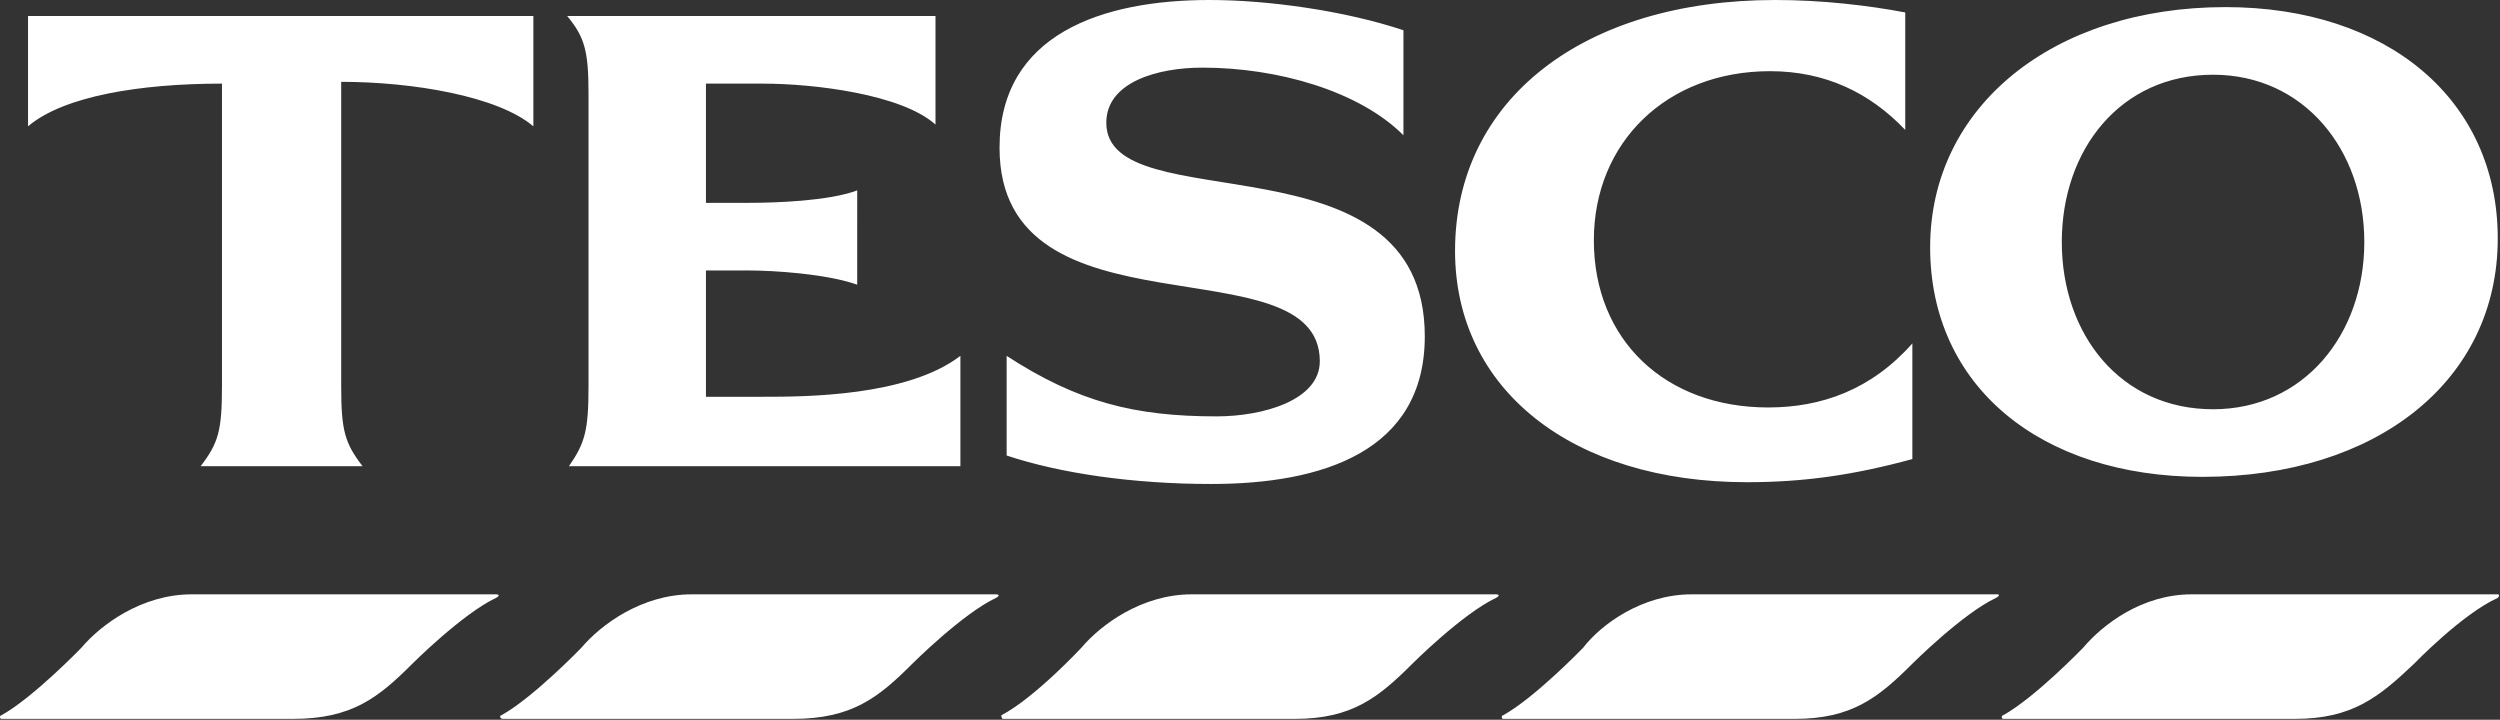 <svg width="785" height="226" viewBox="0 0 785 226" fill="none" xmlns="http://www.w3.org/2000/svg">
<rect x="0" y="0" width="785" height="226" fill="#333333" stroke="none"/>
<path fill-rule="evenodd" clip-rule="evenodd" d="M60.2 186.623H155.737C156.853 186.623 156.853 187.181 155.737 187.74C145.124 192.763 129.479 208.408 129.479 208.408C118.865 219.03 110.485 225.728 92.044 225.728H0.419C-0.14 225.728 -0.14 224.611 0.419 224.611C10.474 219.03 25.561 203.385 25.561 203.385C31.705 196.12 44.555 186.623 60.2 186.623ZM688.19 186.623H784.289C784.848 186.623 784.848 187.181 784.289 187.74C773.118 192.763 758.031 208.408 758.031 208.408C746.851 219.03 738.47 225.728 720.592 225.728H628.966C628.408 225.728 628.408 224.611 628.966 224.611C639.022 219.03 654.109 203.385 654.109 203.385C660.257 196.12 672.544 186.623 688.19 186.623ZM217.198 186.623H312.735C313.851 186.623 313.851 187.181 312.735 187.74C302.121 192.763 286.476 208.408 286.476 208.408C275.863 219.03 267.482 225.728 249.042 225.728H157.974C156.858 225.728 156.858 224.611 157.416 224.611C167.471 219.03 182.558 203.385 182.558 203.385C188.707 196.12 201.557 186.623 217.198 186.623ZM374.195 186.623H469.736C470.853 186.623 470.853 187.181 469.736 187.74C459.123 192.763 443.478 208.408 443.478 208.408C432.856 219.03 424.484 225.728 406.597 225.728H314.972C314.413 225.728 314.413 224.611 314.413 224.611C325.027 219.03 339.556 203.385 339.556 203.385C345.704 196.12 358.554 186.623 374.195 186.623ZM531.192 186.623H627.292C627.85 186.623 627.85 187.181 626.734 187.74C616.121 192.763 600.475 208.408 600.475 208.408C589.853 219.03 581.472 225.728 563.595 225.728H471.969C471.411 225.728 471.411 224.611 471.969 224.611C482.024 219.03 497.111 203.385 497.111 203.385C502.701 196.12 515.547 186.623 531.192 186.623Z" fill="white"/>
<path fill-rule="evenodd" clip-rule="evenodd" d="M557.459 0C497.11 0 456.885 31.286 456.885 78.78C456.885 122.363 493.766 151.412 548.511 151.412C566.398 151.412 582.043 149.179 600.479 144.147V107.838C587.624 122.363 571.979 127.944 555.218 127.944C522.811 127.944 500.468 106.717 500.468 75.431C500.468 44.699 523.369 22.352 555.776 22.352C573.095 22.352 587.066 29.054 598.247 40.788V3.911C586.508 1.674 571.979 0 557.459 0ZM107.135 25.696C129.482 25.696 156.303 30.165 167.479 39.662V5.023H8.803V39.662C19.974 30.165 44 26.254 69.701 26.254V121.237C69.701 135.199 68.585 139.115 62.999 146.38H113.841C108.256 139.115 107.135 135.199 107.135 121.237V25.696ZM269.165 59.782C260.226 63.135 243.464 63.693 235.083 63.693H221.671V26.259H239.548C255.752 26.259 283.127 29.607 293.744 39.109V5.028H178.092C183.678 11.729 184.794 16.199 184.794 29.607V121.237C184.794 135.199 183.678 139.115 178.651 146.38H301.567V111.736C284.805 124.586 252.403 124.586 239.553 124.586H221.671V84.919H234.521C243.46 84.919 259.663 86.036 269.16 89.389L269.165 59.782ZM440.682 9.497C422.246 3.353 398.22 0 379.784 0C346.261 0 313.854 10.613 313.854 46.373C313.854 107.834 414.419 75.427 414.419 113.424C414.419 125.711 396.541 130.743 382.017 130.743C356.316 130.743 338.439 126.269 316.087 111.745V143.031C332.848 148.621 355.758 151.97 380.338 151.97C414.977 151.97 447.384 141.915 447.384 105.601C447.384 40.792 347.378 69.846 347.378 38.555C347.378 25.705 363.581 21.235 377.547 21.235C401.015 21.235 426.716 28.495 440.678 42.466L440.682 9.497ZM698.816 2.232C644.615 2.232 606.065 33.519 606.065 77.659C606.065 121.242 640.713 149.733 691.551 149.733C746.301 149.733 784.293 119.568 784.293 74.869C784.293 31.286 749.654 2.232 698.816 2.232ZM694.9 128.506C665.851 128.506 647.406 105.039 647.406 75.985C647.406 46.931 665.851 23.463 694.9 23.463C723.391 23.463 742.394 46.931 742.394 75.985C742.394 105.039 723.391 128.506 694.9 128.506Z" fill="white"/>
</svg>
